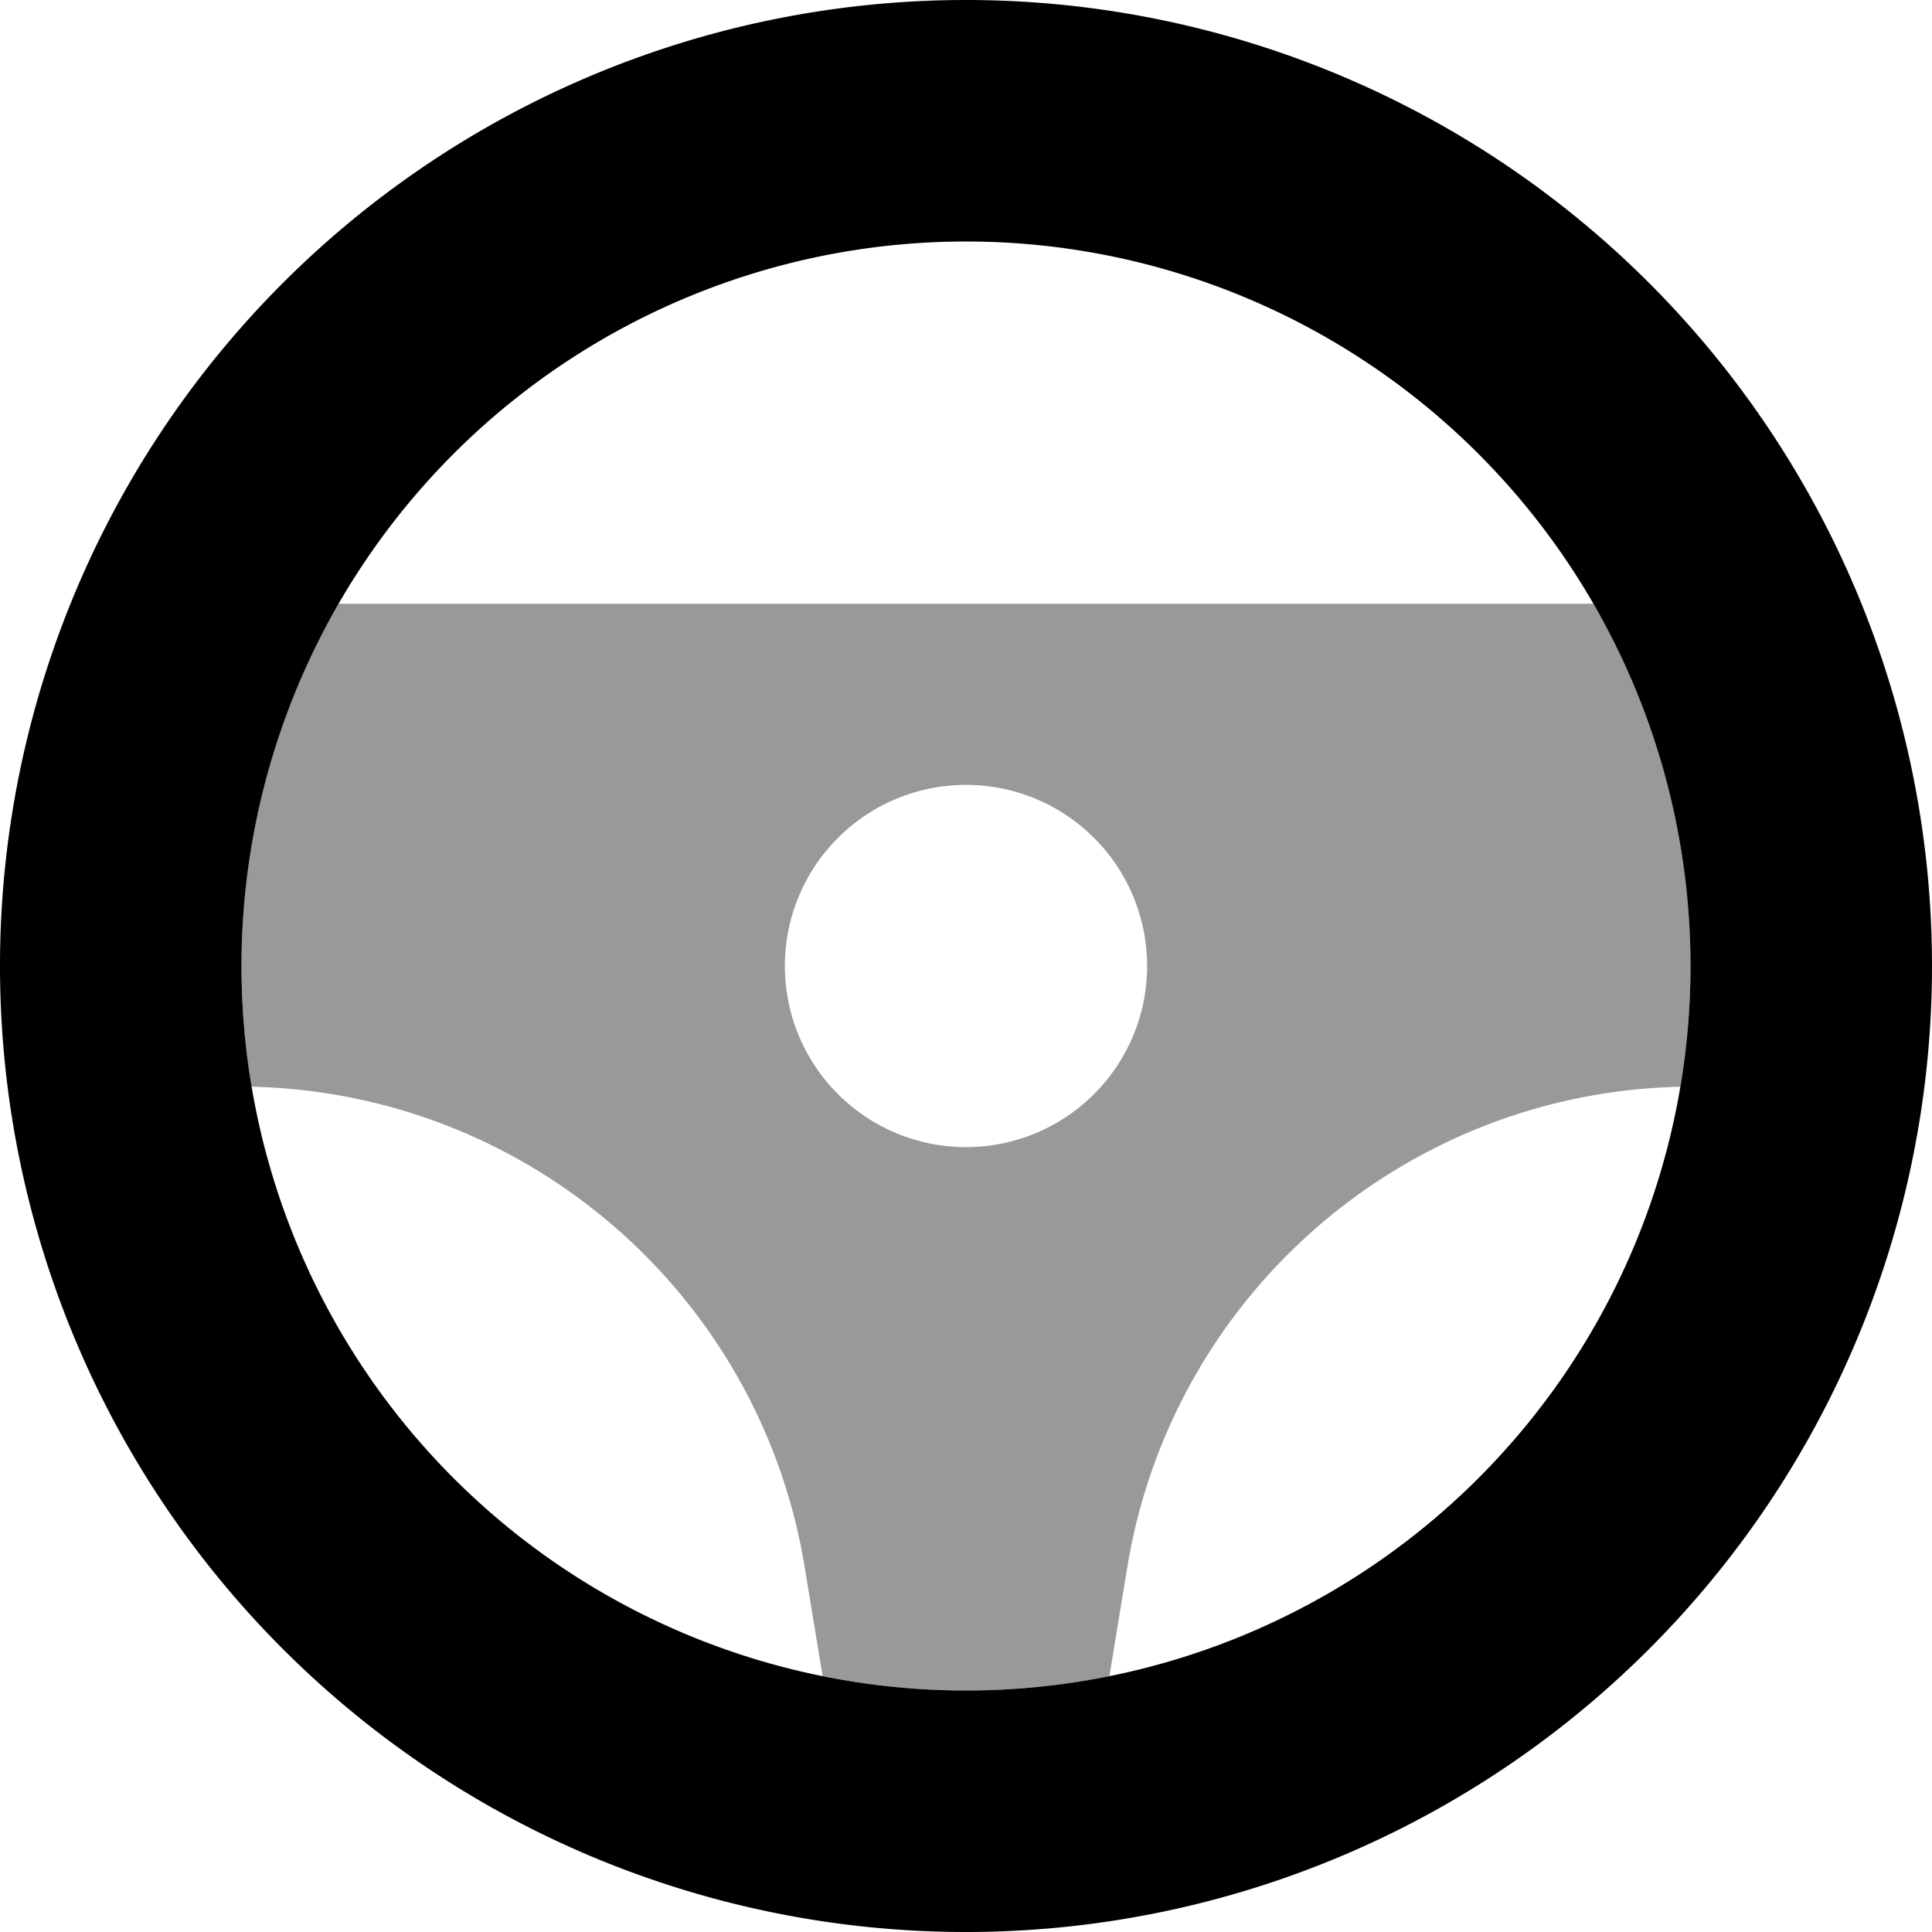 <svg xmlns="http://www.w3.org/2000/svg" viewBox="0 0 512 512"><!--! Font Awesome Pro 7.0.0 by @fontawesome - https://fontawesome.com License - https://fontawesome.com/license (Commercial License) Copyright 2025 Fonticons, Inc. --><path opacity=".4" fill="currentColor" d="M64 256c0-35 9.3-67.8 25.7-96l332.6 0c16.3 28.2 25.7 61 25.7 96 0 10.9-.9 21.6-2.7 32-72.8 1.6-134.5 54.8-146.5 127L294 444.2c-12.3 2.5-25 3.8-38 3.8s-25.7-1.3-38-3.8L213.2 415c-12-72.2-73.7-125.4-146.5-127-1.8-10.4-2.7-21.1-2.7-32zm144 0a48 48 0 1 0 96 0 48 48 0 1 0 -96 0z"/><path fill="currentColor" d="M256 64a192 192 0 1 1 0 384 192 192 0 1 1 0-384zm0 448a256 256 0 1 0 0-512 256 256 0 1 0 0 512z"/></svg>